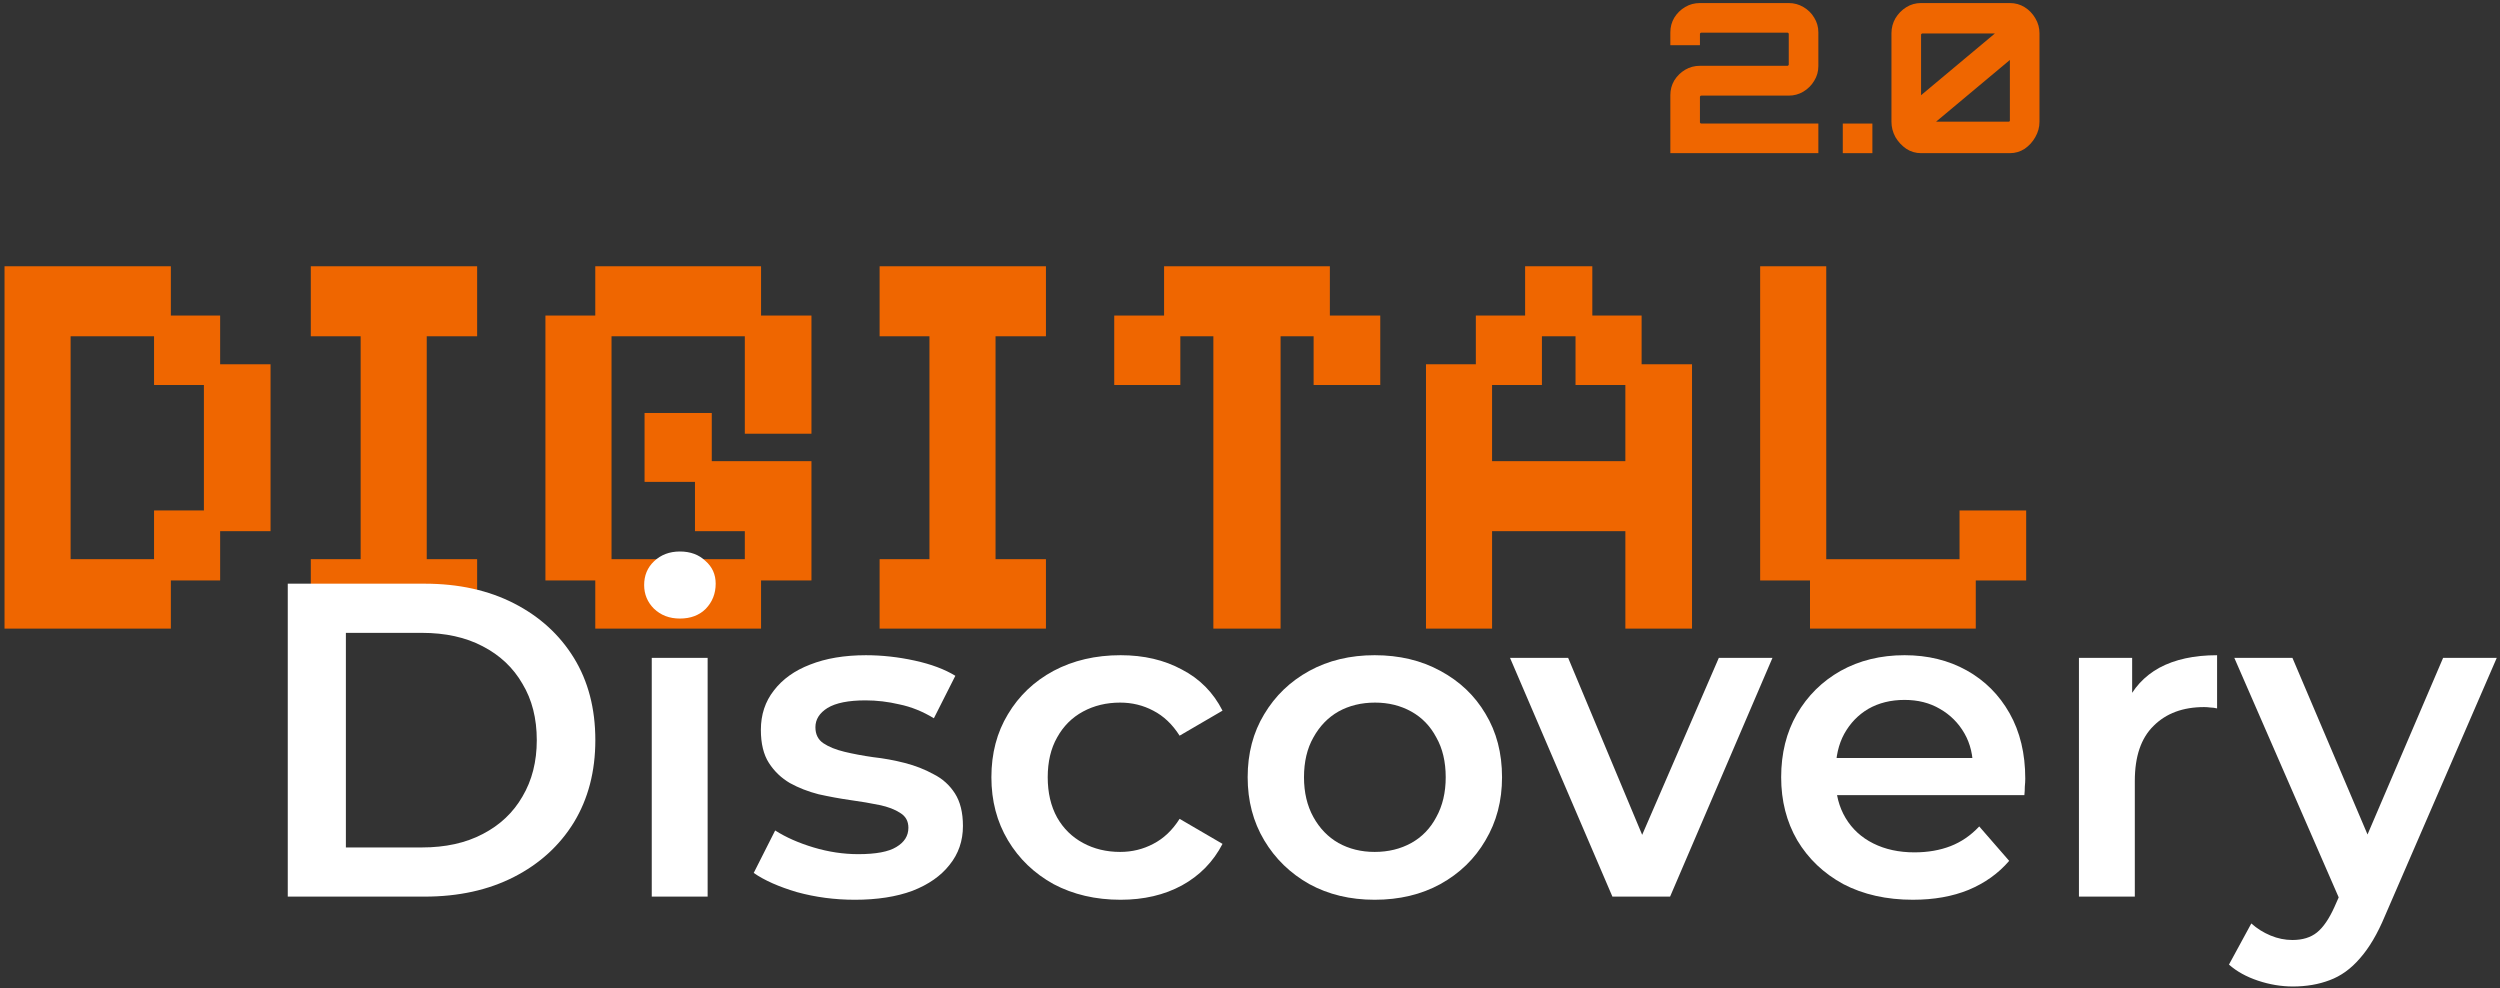 <?xml version="1.0" encoding="UTF-8"?> <svg xmlns="http://www.w3.org/2000/svg" fill="none" height="200" viewBox="0 0 506 200" width="506"><rect x="0" y="0" width="506" height="200" fill="#333333" stroke="none"/><path d="m366.344 127.232v-9.749h-10.088v-63.592h13.376v59.285h26.978v-9.862h13.489v14.169h-10.202v9.749z" fill="#ef6600"></path><path d="m288.619 127.232v-53.504h10.089v-9.862h9.975v-9.975h13.603v9.975h9.975v9.862h10.202v53.504h-13.489v-19.724h-26.979v19.724zm13.376-33.893h26.979v-15.416h-10.089v-9.862h-6.801v9.862h-10.089z" fill="#ef6600"></path><path d="m245.585 127.232v-59.171h-6.688v9.862h-13.376v-14.056h10.089v-9.975h33.553v9.975h10.202v14.056h-13.489v-9.862h-6.688v59.171z" fill="#ef6600"></path><path d="m178.032 127.232v-14.056h10.088v-45.115h-10.088v-14.169h33.666v14.169h-10.202v45.115h10.202v14.056z" fill="#ef6600"></path><path d="m120.484 127.232v-9.749h-10.089v-53.616h10.089v-9.975h33.553v9.975h10.202v23.918h-13.49v-19.724h-26.978v45.115h26.978v-5.668h-10.088v-9.975h-10.202v-13.943h13.602v9.749h20.178v24.144h-10.202v9.749z" fill="#ef6600"></path><path d="m62.906 127.232v-14.056h10.089v-45.115h-10.089v-14.169h33.666v14.169h-10.202v45.115h10.202v14.056z" fill="#ef6600"></path><path d="m.915 127.232v-73.341h33.666v9.975h9.975v9.862h10.202v33.779h-10.202v9.975h-9.975v9.749zm13.376-14.056h16.89v-9.862h10.089v-25.391h-10.089v-9.862h-16.89z" fill="#ef6600"></path><g fill="#fff"><path d="m464.081 199.665c-2.352 0-4.705-.392-7.057-1.176-2.353-.785-4.314-1.87-5.882-3.258l4.524-8.324c1.146 1.025 2.443 1.839 3.891 2.443 1.448.603 2.926.905 4.434.905 2.051 0 3.71-.513 4.977-1.539 1.266-1.025 2.443-2.744 3.529-5.157l2.805-6.334.904-1.358 18.278-42.709h10.859l-22.622 52.21c-1.508 3.62-3.197 6.485-5.067 8.596-1.809 2.112-3.86 3.59-6.153 4.434-2.232.845-4.705 1.267-7.42 1.267zm9.954-16.468-21.807-50.039h11.763l17.735 41.714z"></path><path d="m420.778 181.477v-48.319h10.768v13.302l-1.267-3.891c1.448-3.258 3.71-5.731 6.786-7.42 3.137-1.689 7.028-2.534 11.673-2.534v10.768c-.483-.12-.935-.181-1.358-.181-.422-.06-.844-.09-1.266-.09-4.283 0-7.692 1.267-10.225 3.8-2.534 2.473-3.801 6.183-3.801 11.13v23.435z"></path><path d="m387.201 182.111c-5.368 0-10.074-1.056-14.115-3.167-3.982-2.172-7.088-5.128-9.32-8.868-2.172-3.74-3.258-7.993-3.258-12.758 0-4.826 1.056-9.079 3.167-12.758 2.172-3.741 5.128-6.666 8.868-8.778 3.8-2.111 8.113-3.167 12.939-3.167 4.705 0 8.898 1.026 12.578 3.077 3.679 2.051 6.575 4.946 8.686 8.687 2.111 3.74 3.167 8.143 3.167 13.21 0 .483-.03 1.026-.09 1.629 0 .603-.03 1.176-.091 1.719h-40.266v-7.51h34.294l-4.434 2.353c.061-2.775-.512-5.218-1.719-7.33-1.206-2.111-2.865-3.77-4.977-4.976-2.051-1.207-4.433-1.81-7.148-1.81-2.775 0-5.218.603-7.329 1.81-2.051 1.206-3.68 2.895-4.886 5.067-1.146 2.111-1.72 4.615-1.72 7.51v1.81c0 2.895.664 5.459 1.991 7.691s3.197 3.951 5.61 5.158c2.413 1.206 5.188 1.809 8.325 1.809 2.714 0 5.157-.422 7.329-1.266 2.172-.845 4.102-2.172 5.791-3.982l6.063 6.968c-2.172 2.533-4.917 4.494-8.234 5.881-3.258 1.327-6.998 1.991-11.221 1.991z"></path><path d="m326.352 181.477-20.721-48.319h11.763l17.826 42.619h-5.791l18.459-42.619h10.858l-20.721 48.319z"></path><path d="m278.225 182.111c-4.947 0-9.35-1.056-13.211-3.167-3.861-2.172-6.907-5.128-9.139-8.868s-3.348-7.993-3.348-12.758c0-4.826 1.116-9.079 3.348-12.758 2.232-3.741 5.278-6.666 9.139-8.778 3.861-2.111 8.264-3.167 13.211-3.167 5.007 0 9.44 1.056 13.301 3.167 3.921 2.112 6.968 5.007 9.139 8.687 2.232 3.68 3.348 7.963 3.348 12.849 0 4.765-1.116 9.018-3.348 12.758-2.171 3.74-5.218 6.696-9.139 8.868-3.861 2.111-8.294 3.167-13.301 3.167zm0-9.682c2.775 0 5.248-.603 7.42-1.81 2.171-1.206 3.86-2.956 5.067-5.248 1.267-2.292 1.9-4.977 1.9-8.053 0-3.137-.633-5.821-1.9-8.053-1.207-2.293-2.896-4.042-5.067-5.248-2.172-1.207-4.615-1.81-7.33-1.81-2.775 0-5.248.603-7.419 1.81-2.112 1.206-3.801 2.955-5.068 5.248-1.266 2.232-1.9 4.916-1.9 8.053 0 3.076.634 5.761 1.9 8.053 1.267 2.292 2.956 4.042 5.068 5.248 2.171 1.207 4.614 1.81 7.329 1.81z"></path><path d="m226.807 182.111c-5.067 0-9.591-1.056-13.572-3.167-3.921-2.172-6.998-5.128-9.23-8.868s-3.348-7.993-3.348-12.758c0-4.826 1.116-9.079 3.348-12.758 2.232-3.741 5.309-6.666 9.23-8.778 3.981-2.111 8.505-3.167 13.572-3.167 4.706 0 8.838.966 12.397 2.896 3.619 1.87 6.364 4.645 8.234 8.325l-8.687 5.067c-1.447-2.292-3.227-3.982-5.338-5.067-2.051-1.086-4.283-1.629-6.696-1.629-2.775 0-5.278.603-7.51 1.81-2.232 1.206-3.982 2.955-5.248 5.248-1.267 2.232-1.901 4.916-1.901 8.053s.634 5.851 1.901 8.144c1.266 2.232 3.016 3.951 5.248 5.157 2.232 1.207 4.735 1.81 7.51 1.81 2.413 0 4.645-.543 6.696-1.629 2.111-1.086 3.891-2.775 5.338-5.067l8.687 5.067c-1.87 3.62-4.615 6.425-8.234 8.415-3.559 1.931-7.691 2.896-12.397 2.896z"></path><path d="m173.001 182.111c-4.042 0-7.933-.513-11.673-1.538-3.68-1.086-6.605-2.383-8.777-3.891l4.343-8.596c2.172 1.387 4.766 2.533 7.782 3.438s6.032 1.357 9.049 1.357c3.559 0 6.122-.482 7.691-1.447 1.628-.966 2.443-2.263 2.443-3.891 0-1.327-.543-2.323-1.629-2.986-1.086-.724-2.503-1.267-4.253-1.629-1.749-.362-3.71-.694-5.881-.995-2.112-.302-4.253-.694-6.425-1.177-2.111-.543-4.041-1.297-5.791-2.262-1.749-1.025-3.167-2.383-4.252-4.072-1.086-1.689-1.629-3.921-1.629-6.696 0-3.076.874-5.73 2.624-7.962 1.749-2.292 4.192-4.042 7.329-5.248 3.197-1.267 6.967-1.901 11.311-1.901 3.257 0 6.545.362 9.863 1.086 3.317.724 6.062 1.75 8.234 3.077l-4.343 8.596c-2.293-1.388-4.615-2.323-6.968-2.805-2.292-.543-4.584-.815-6.877-.815-3.438 0-6.002.513-7.691 1.539-1.629 1.025-2.443 2.322-2.443 3.891 0 1.447.543 2.533 1.629 3.257s2.503 1.297 4.253 1.719c1.749.423 3.679.784 5.791 1.086 2.171.241 4.313.633 6.424 1.176s4.042 1.297 5.791 2.263c1.81.904 3.257 2.201 4.343 3.89s1.629 3.891 1.629 6.606c0 3.016-.905 5.64-2.715 7.872-1.749 2.232-4.252 3.981-7.51 5.248-3.257 1.207-7.148 1.81-11.672 1.81z"></path><path d="m131.915 181.478v-48.32h11.31v48.32zm5.7-56.282c-2.111 0-3.86-.664-5.248-1.991-1.327-1.327-1.991-2.926-1.991-4.796 0-1.93.664-3.528 1.991-4.795 1.388-1.327 3.137-1.991 5.248-1.991 2.112 0 3.831.633 5.158 1.9 1.387 1.207 2.081 2.745 2.081 4.615 0 1.991-.663 3.68-1.991 5.067-1.327 1.327-3.076 1.991-5.248 1.991z"></path><path d="m58.244 181.477v-63.339h27.688c6.877 0 12.909 1.327 18.097 3.981 5.188 2.655 9.229 6.334 12.125 11.039 2.895 4.706 4.343 10.255 4.343 16.65 0 6.334-1.448 11.883-4.343 16.649-2.896 4.705-6.937 8.385-12.125 11.039s-11.22 3.981-18.097 3.981zm11.763-9.953h15.383c4.766 0 8.867-.905 12.306-2.714 3.499-1.81 6.183-4.344 8.053-7.601 1.93-3.258 2.896-7.058 2.896-11.401 0-4.404-.966-8.204-2.896-11.401-1.87-3.258-4.554-5.791-8.053-7.601-3.438-1.81-7.54-2.715-12.306-2.715h-15.383z"></path></g><path d="m388.823 31c-1.097 0-2.096-.295-2.996-.886-.901-.619-1.632-1.407-2.195-2.363-.534-.985-.801-2.011-.801-3.08v-17.934c0-1.097.267-2.11.801-3.038.563-.928 1.294-1.674 2.195-2.237.9-.563 1.899-.844 2.996-.844h17.976c1.098 0 2.096.281 2.997.844.9.563 1.617 1.308 2.152 2.237.562.928.844 1.941.844 3.038v17.934c0 1.069-.282 2.096-.844 3.08-.535.957-1.252 1.744-2.152 2.363-.901.591-1.899.886-2.997.886zm3.038-6.372h14.685c.056 0 .113-.014.169-.042.056-.056.084-.127.084-.211v-12.238zm-3.038-5.359 14.938-12.491h-14.685c-.056 0-.113.028-.169.084-.056.028-.084.084-.084.169z" fill="#ef6600"></path><path d="m372.979 31v-5.992h5.992v5.992z" fill="#ef6600"></path><path d="m338.077 31v-11.731c0-1.097.267-2.096.802-2.996.562-.9 1.294-1.618 2.194-2.152s1.899-.802 2.996-.802h17.724c.056 0 .112-.028.168-.084.057-.056.085-.113.085-.169v-6.203c0-.056-.028-.113-.085-.169-.056-.056-.112-.084-.168-.084h-17.471c-.056 0-.112.028-.168.084-.057.056-.085.113-.085.169v2.279h-5.992v-2.574c0-1.097.267-2.096.802-2.996.562-.9 1.294-1.618 2.194-2.152.9-.535 1.899-.802 2.996-.802h17.977c1.069 0 2.053.267 2.954.802.928.535 1.659 1.252 2.194 2.152.563.9.844 1.899.844 2.996v6.794c0 1.097-.281 2.096-.844 2.996-.535.9-1.266 1.632-2.194 2.194-.901.534-1.885.802-2.954.802h-17.724c-.056 0-.112.028-.168.084-.057.056-.085.113-.085.169v5.148c0 .056.028.113.085.169.056.056.112.084.168.084h23.716v5.992z" fill="#ef6600"></path></svg> 